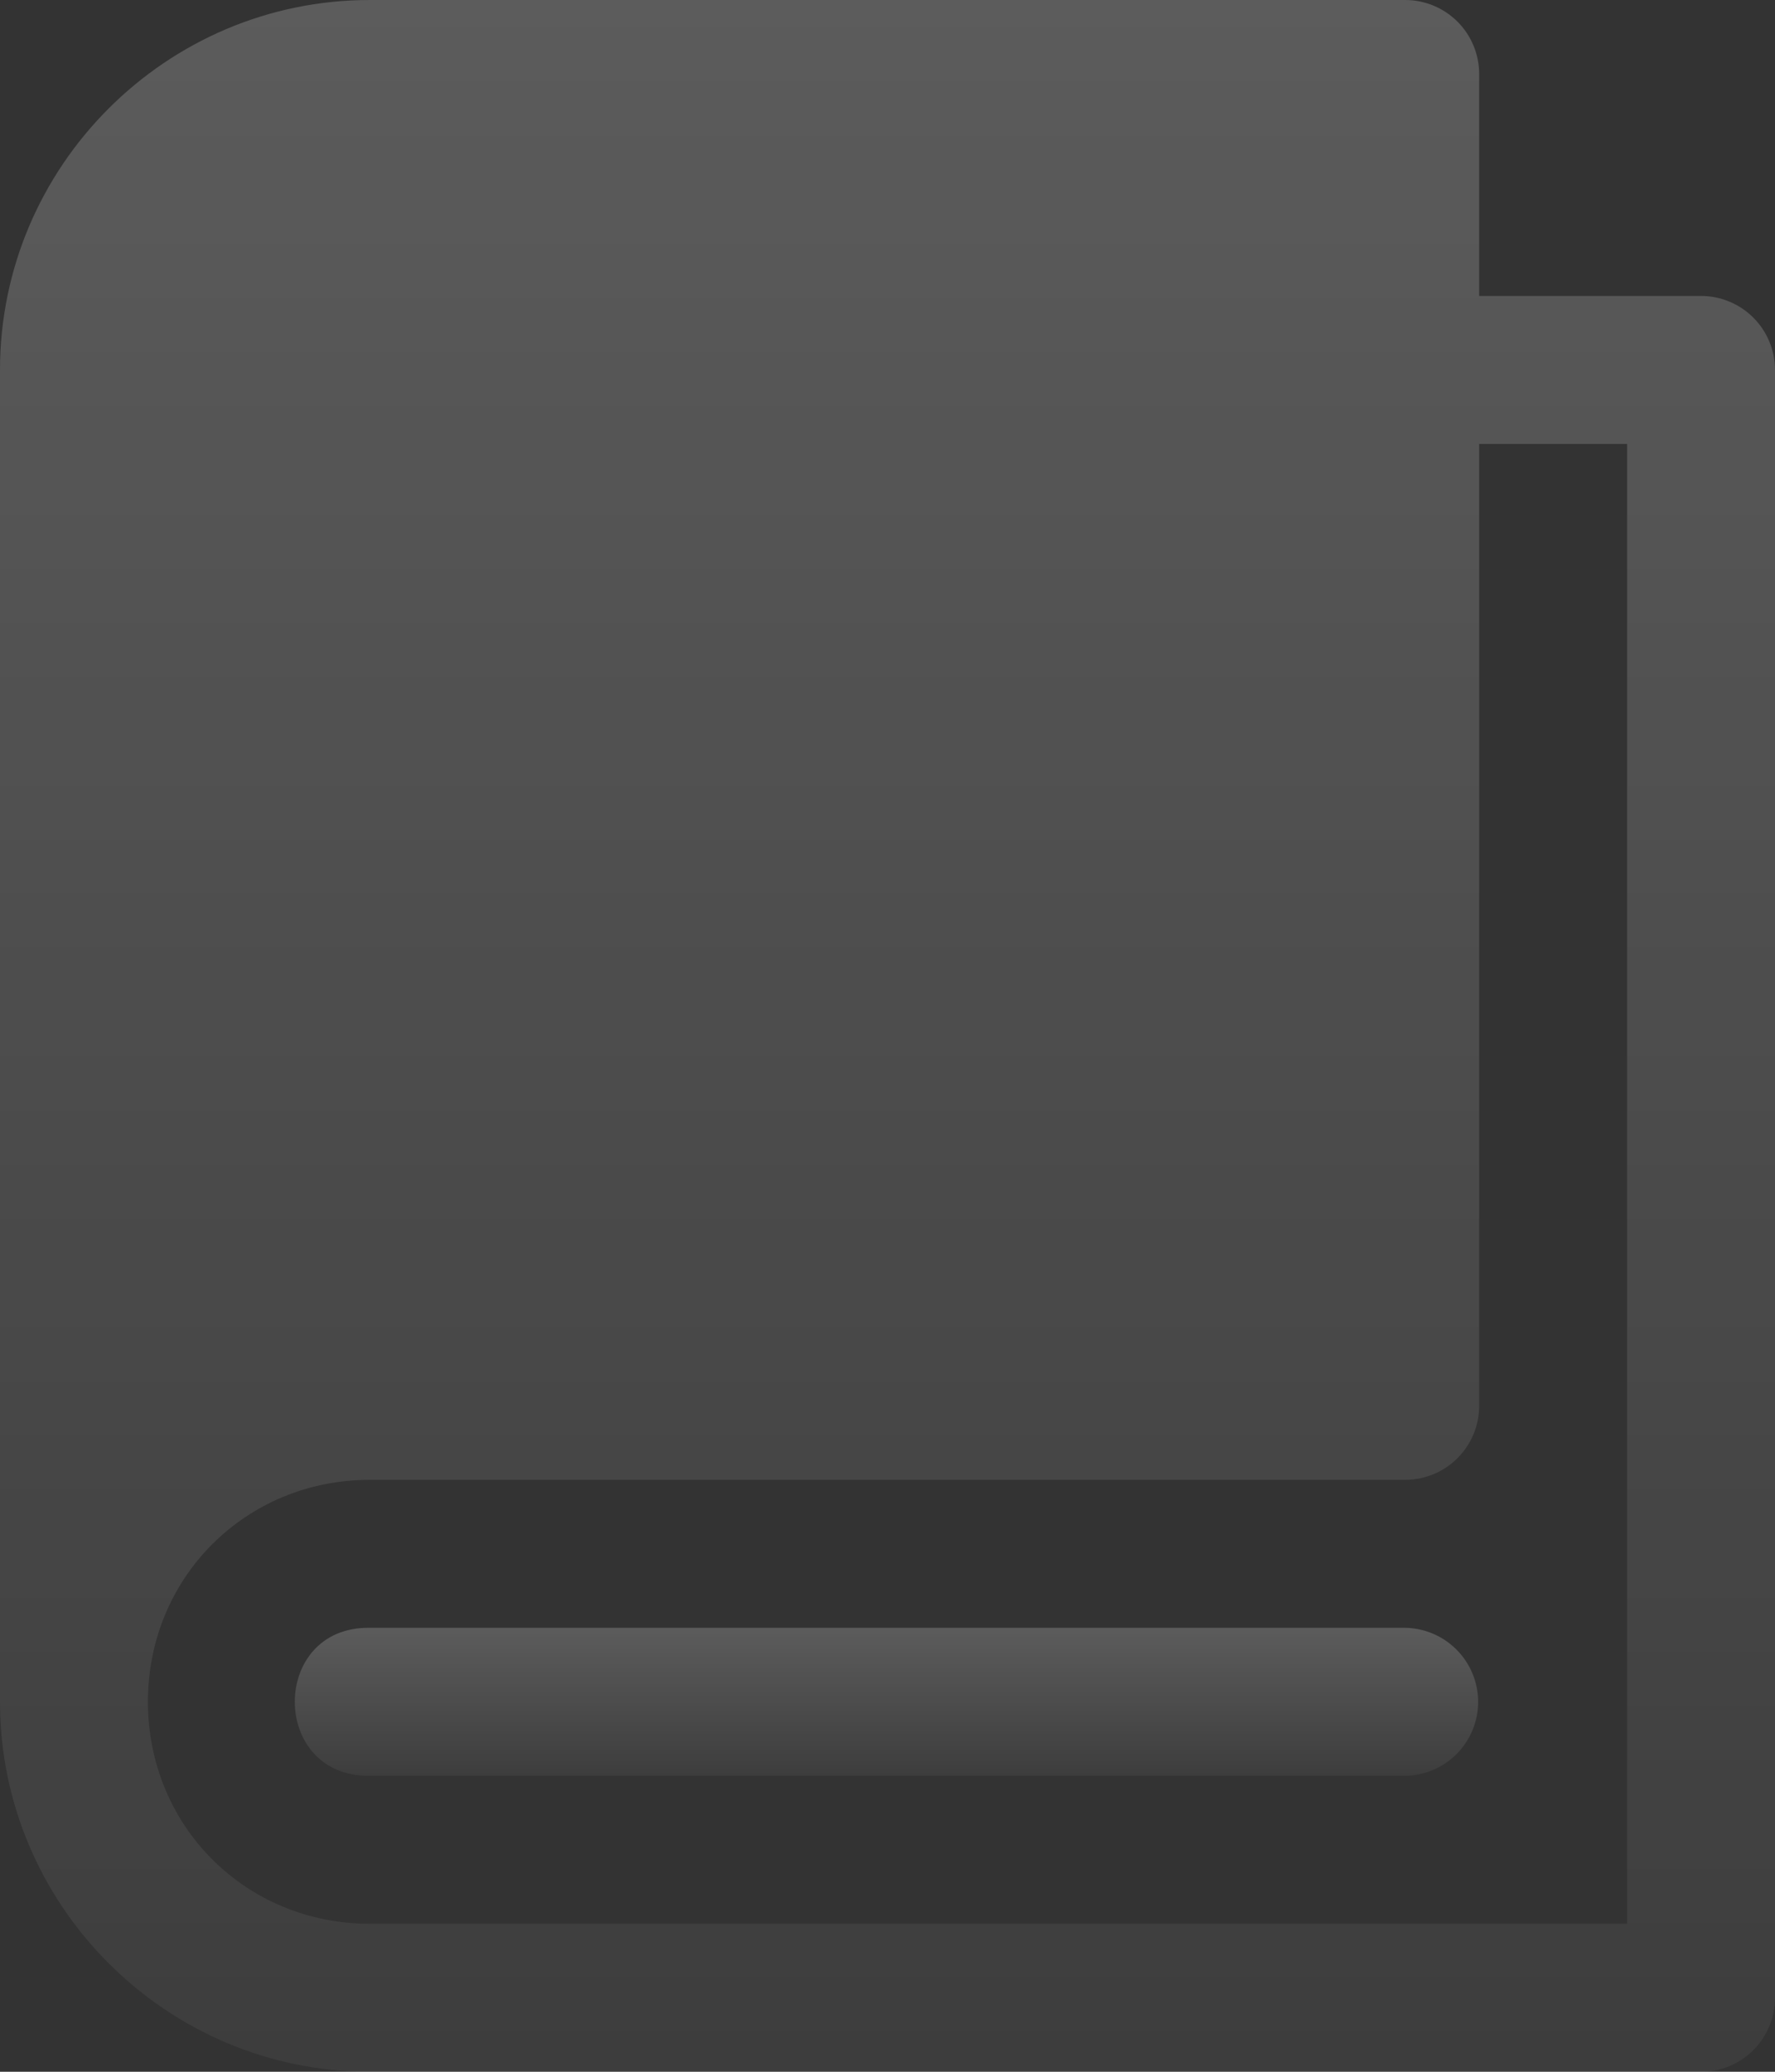 <svg width="66" height="77" viewBox="0 0 66 77" fill="none" xmlns="http://www.w3.org/2000/svg">
<rect x="0" y="0" width="66" height="77" fill="#333333" stroke="none"/>
<path d="M13.75 0C6.179 0 0 6.179 0 13.75V63.25C0 70.821 6.179 77 13.75 77H63.25C63.979 77 64.679 76.71 65.195 76.195C65.71 75.679 66 74.979 66 74.25V13.75C66 13.021 65.71 12.321 65.195 11.806C64.679 11.29 63.979 11 63.25 11H55V2.75C55 2.021 54.71 1.321 54.194 0.805C53.679 0.29 52.979 0 52.25 0H13.75ZM55 16.5H60.5V71.5H13.75C9.13 71.5 5.5 67.87 5.5 63.25C5.5 58.63 9.13 55 13.75 55H52.25C52.979 55 53.679 54.71 54.194 54.194C54.71 53.679 55 52.979 55 52.25V16.5Z" fill="url(#paint0_linear_448_40)"/>
<path d="M52.173 60.5H13.75C10.032 60.445 10.032 66.052 13.75 66H52.173C52.54 66.005 52.904 65.938 53.244 65.8C53.584 65.662 53.893 65.458 54.153 65.199C54.413 64.941 54.618 64.632 54.757 64.293C54.896 63.953 54.966 63.589 54.962 63.222C54.957 62.861 54.882 62.503 54.739 62.17C54.597 61.838 54.39 61.536 54.131 61.284C53.872 61.031 53.566 60.831 53.23 60.697C52.894 60.562 52.535 60.496 52.173 60.5Z" fill="url(#paint1_linear_448_40)"/>
<defs>
<linearGradient id="paint0_linear_448_40" x1="33" y1="0" x2="33" y2="77" gradientUnits="userSpaceOnUse">
<stop stop-color="white" stop-opacity="0.2"/>
<stop offset="1" stop-color="white" stop-opacity="0.05"/>
</linearGradient>
<linearGradient id="paint1_linear_448_40" x1="32.962" y1="60.499" x2="32.962" y2="66" gradientUnits="userSpaceOnUse">
<stop stop-color="white" stop-opacity="0.2"/>
<stop offset="1" stop-color="white" stop-opacity="0.05"/>
</linearGradient>
</defs>
</svg>
